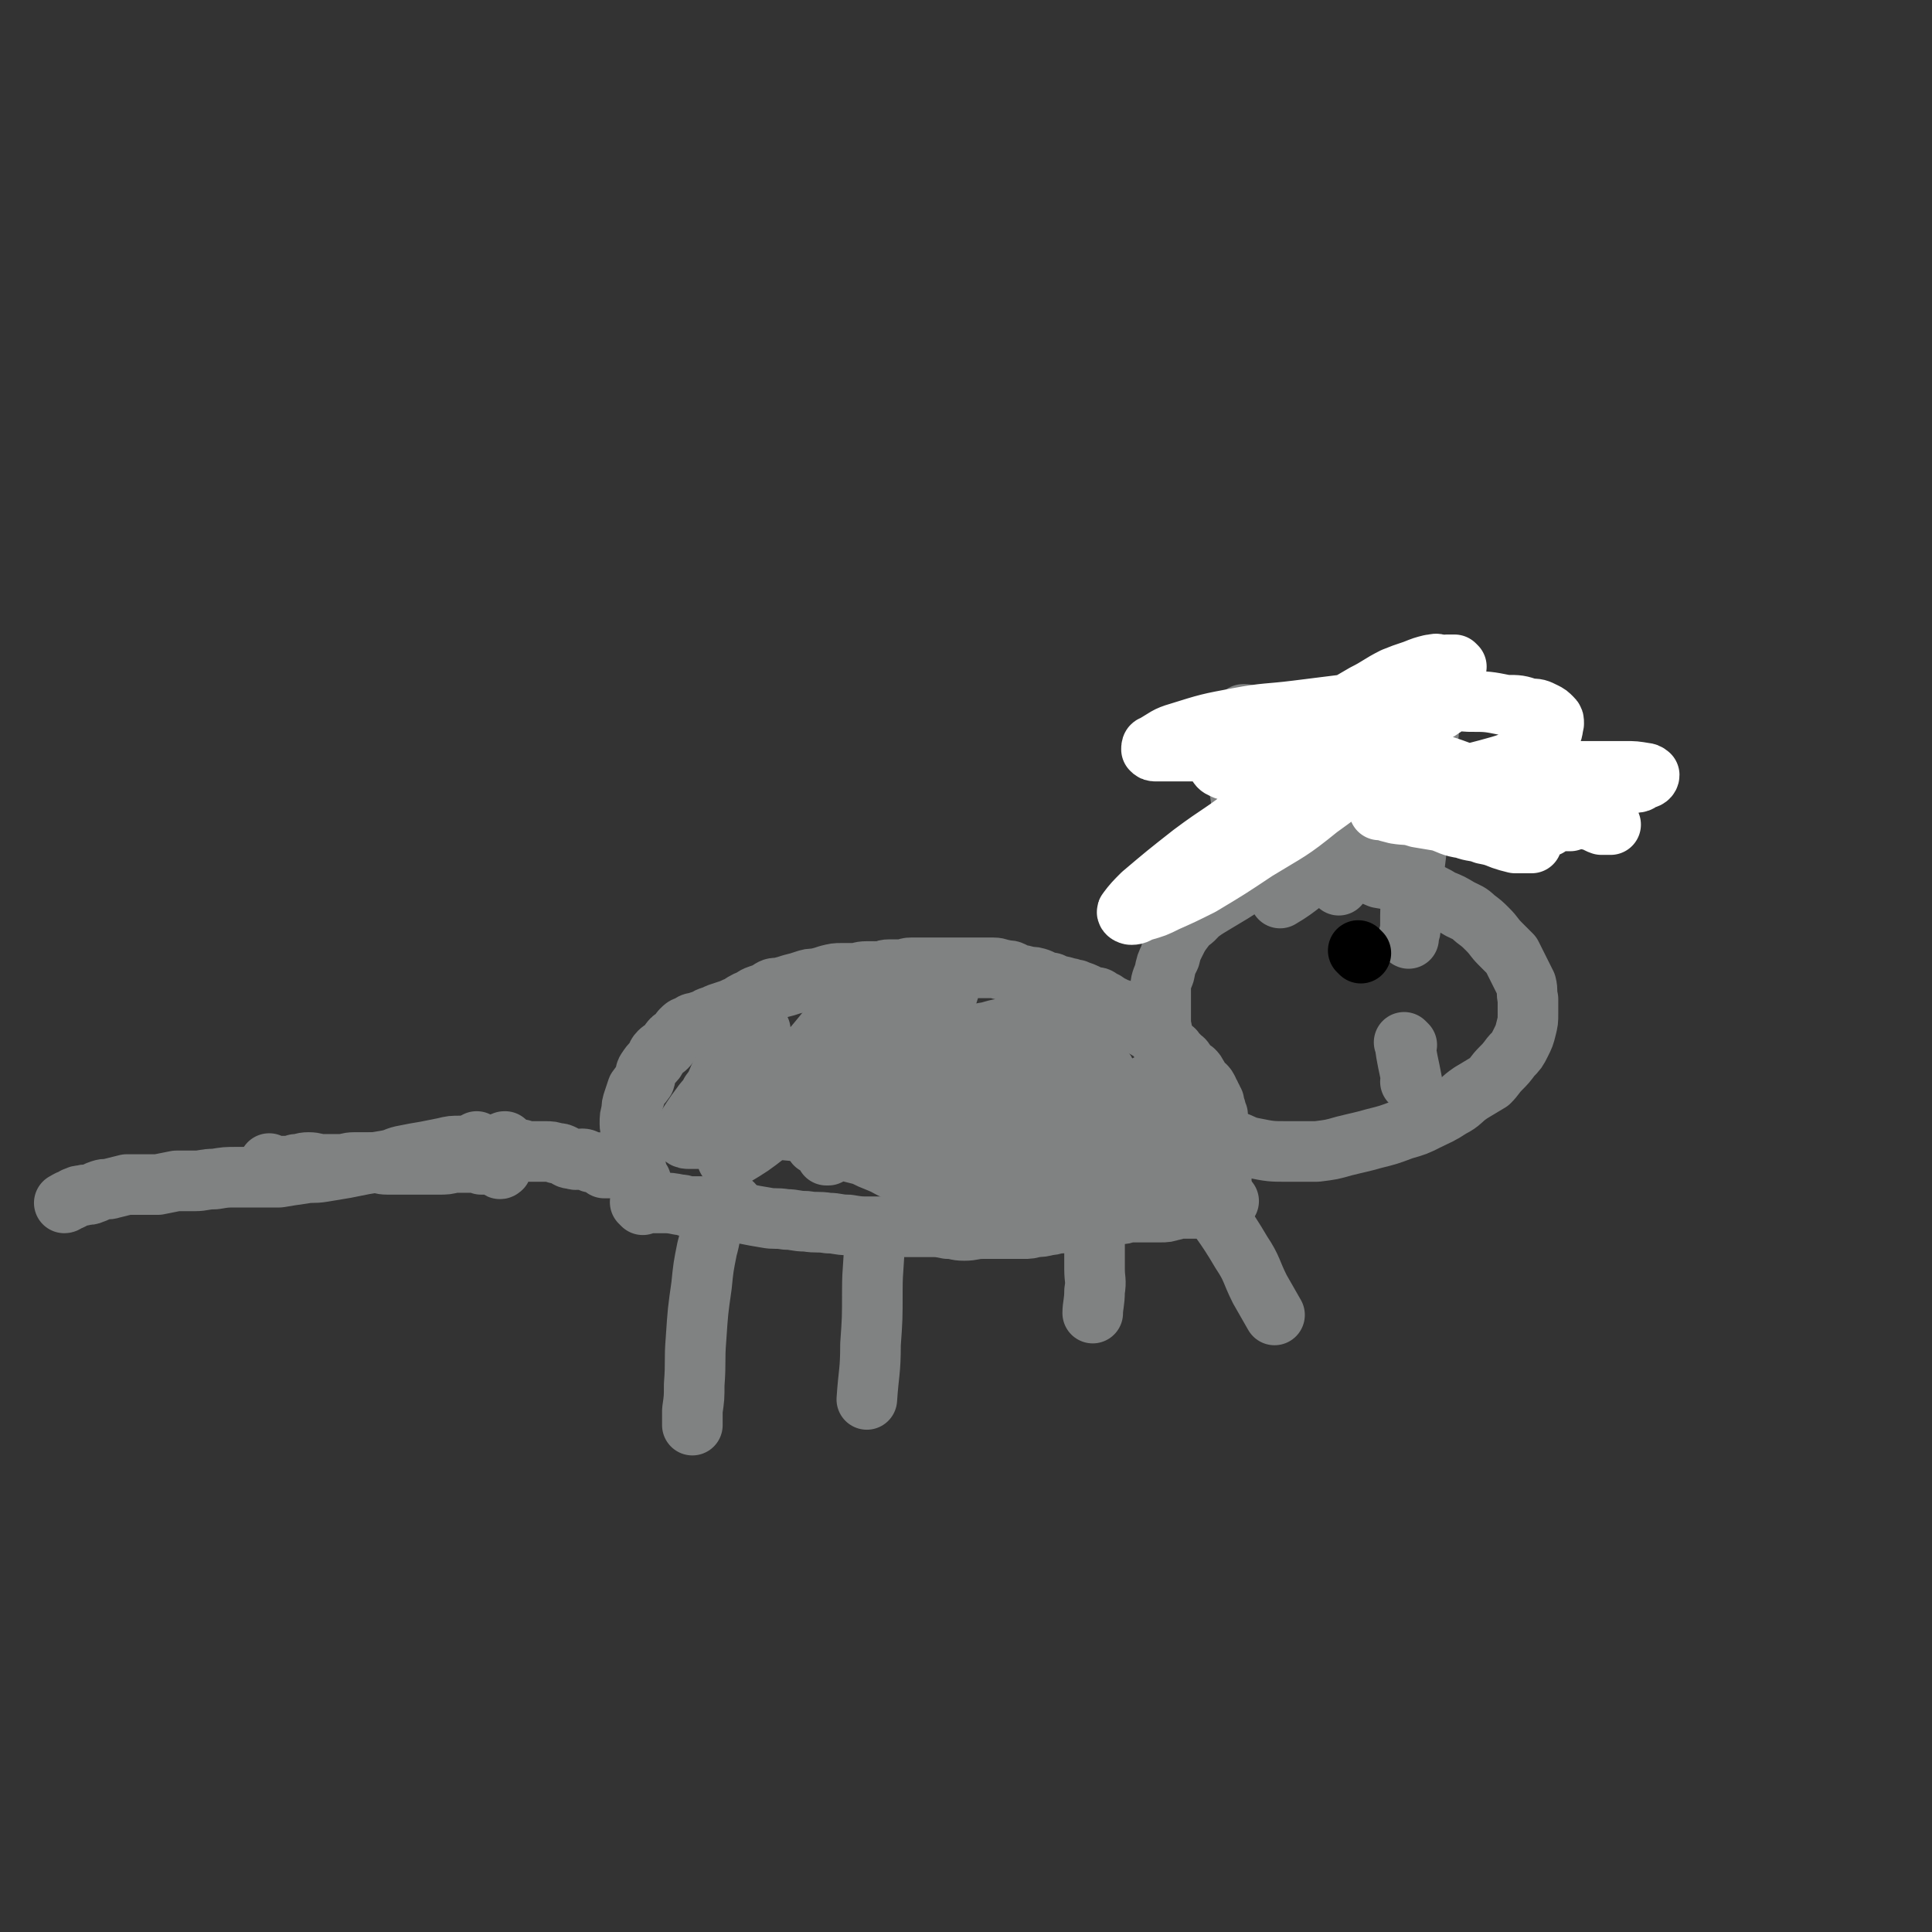 <svg viewBox='0 0 1052 1052' version='1.1' xmlns='http://www.w3.org/2000/svg' xmlns:xlink='http://www.w3.org/1999/xlink'><rect x="0" y="0" width="1052" height="1052" fill="#333333" stroke="none"/><g fill='none' stroke='#808282' stroke-width='33' stroke-linecap='round' stroke-linejoin='round'><path d='M148,635c-1,-1 -1,-1 -1,-1 -1,-1 0,0 0,0 0,0 0,0 0,0 0,0 0,0 0,0 -1,-1 0,0 0,0 0,0 0,0 0,0 0,0 0,0 0,0 -1,-1 0,0 0,0 4,1 4,1 8,1 3,0 3,0 6,-1 4,0 3,-1 7,-1 4,0 4,1 8,1 5,0 5,0 9,0 4,0 4,-1 8,-1 5,0 5,0 10,0 4,0 4,1 8,1 5,0 5,0 10,0 5,0 5,0 9,0 5,0 5,0 9,0 4,0 4,0 8,-1 3,0 3,0 6,0 2,0 2,0 4,0 3,0 3,0 5,1 2,0 2,0 4,0 1,0 1,0 3,0 1,0 1,0 2,0 0,0 0,0 1,0 0,0 0,0 0,0 0,0 0,1 0,1 0,1 0,1 0,1 0,1 1,0 1,0 0,0 0,0 0,0 '/><path d='M261,623c-1,-1 -1,-1 -1,-1 -1,-1 0,0 0,0 0,0 0,0 0,0 0,0 0,0 0,0 -1,-1 0,0 0,0 0,0 0,0 0,0 0,0 -1,-1 0,0 1,0 2,1 5,2 3,1 3,1 7,1 3,0 3,0 7,0 2,1 2,1 5,1 3,1 3,1 7,1 3,0 3,0 6,0 3,0 3,0 6,1 2,0 2,0 4,1 2,1 2,2 5,2 2,1 3,0 5,0 2,0 2,1 3,1 2,1 2,1 3,1 1,0 1,0 2,0 1,0 1,0 2,1 1,0 1,0 1,1 0,0 0,0 0,0 0,0 0,0 0,0 1,1 1,1 1,1 0,0 0,0 0,0 1,0 1,0 2,0 1,0 1,0 1,0 0,0 0,0 0,0 0,0 0,0 0,0 '/><path d='M349,643c-1,-1 -1,-1 -1,-1 -1,-1 0,0 0,0 0,0 0,0 0,0 -1,-3 -1,-3 -2,-7 -1,-3 -1,-3 -1,-6 -1,-4 -1,-4 -1,-7 0,-2 0,-2 0,-4 0,-3 -1,-3 -1,-6 0,-4 0,-4 1,-7 0,-3 0,-3 1,-6 1,-3 1,-3 2,-6 2,-3 2,-2 4,-5 1,-3 0,-3 1,-5 2,-3 2,-3 4,-5 2,-2 1,-3 3,-5 2,-2 2,-1 4,-3 2,-2 1,-2 3,-4 1,-1 2,-1 3,-2 2,-2 1,-2 2,-3 2,-2 2,-2 4,-2 2,-2 2,-2 4,-2 2,-1 2,-1 4,-1 2,-1 1,-1 3,-2 3,-1 3,-1 5,-2 3,-1 3,-1 6,-2 3,-1 2,-1 5,-2 3,-2 3,-2 5,-3 3,-1 3,-2 6,-3 3,-1 3,-1 5,-2 3,-2 3,-2 6,-2 4,-1 4,-1 7,-2 4,-1 4,-1 7,-2 3,-1 3,-1 6,-1 4,-1 4,-1 7,-2 4,-1 4,-1 7,-1 4,0 4,0 7,0 3,0 3,-1 7,-1 3,0 3,0 6,0 4,0 3,-1 6,-1 3,0 4,0 7,0 3,0 2,-1 5,-1 3,0 3,0 7,0 3,0 3,0 5,0 4,0 4,0 7,0 2,0 2,0 5,0 3,0 3,0 6,0 2,0 2,0 5,0 2,0 2,0 5,0 3,0 3,0 5,0 3,0 3,1 5,1 3,1 3,0 5,1 2,1 2,1 4,2 2,0 2,0 5,1 3,0 3,0 6,1 2,1 2,1 5,2 3,0 2,1 5,2 2,0 3,0 5,1 3,0 2,1 5,1 2,1 3,1 5,2 2,1 2,1 4,2 3,0 3,0 5,2 2,0 2,1 4,2 2,1 2,1 4,2 2,1 2,0 4,2 2,1 2,1 4,3 2,1 2,0 4,2 1,1 1,1 3,3 1,1 1,1 3,2 1,1 1,0 3,2 1,1 1,1 2,3 2,1 2,1 4,3 1,0 1,1 3,2 1,1 1,0 2,2 1,1 1,1 3,3 0,1 1,0 2,2 1,1 0,1 2,3 1,1 1,1 3,2 1,1 1,1 2,3 1,1 0,1 2,3 0,1 1,1 2,2 1,1 1,1 2,3 0,0 0,1 1,2 0,1 0,1 1,2 0,1 0,0 1,2 0,0 0,1 0,2 0,1 1,1 1,2 0,1 0,1 1,3 0,1 0,1 0,2 0,1 0,1 0,2 0,1 0,1 0,2 0,1 1,0 1,2 0,0 0,1 0,2 0,1 0,1 0,2 0,1 0,1 0,2 0,1 0,1 0,2 0,1 1,0 1,1 1,1 0,1 0,2 0,0 0,1 0,2 0,1 0,1 0,2 0,1 0,1 0,2 0,0 0,0 0,1 0,1 0,1 0,2 0,0 0,0 0,1 0,1 0,1 0,2 0,1 0,1 0,2 0,0 0,0 0,1 0,0 0,0 0,1 0,1 0,1 0,2 0,0 0,0 0,1 0,0 0,0 0,0 0,1 0,0 -1,1 0,0 0,1 0,1 0,0 0,0 0,0 0,1 0,1 0,1 0,1 0,1 0,1 0,0 0,0 0,0 0,1 0,0 0,0 -1,0 -1,0 -1,0 0,0 0,0 0,0 0,0 0,0 0,0 -1,-1 0,0 0,0 '/><path d='M350,656c-1,-1 -1,-1 -1,-1 -1,-1 0,0 0,0 0,0 0,0 0,0 0,0 0,0 0,0 -1,-1 0,0 0,0 0,0 0,0 0,0 2,0 2,0 3,0 4,0 4,0 8,0 5,0 5,0 10,1 3,0 3,1 5,1 4,0 4,0 7,0 4,0 4,0 8,1 4,0 4,0 7,1 5,1 5,1 9,2 5,1 5,1 11,2 5,1 5,0 11,1 5,0 5,1 11,1 6,1 6,0 12,1 5,0 5,1 11,1 6,1 6,1 12,1 5,0 5,0 11,0 5,0 5,0 11,0 5,0 5,0 10,0 5,0 5,0 10,1 5,0 4,1 9,1 5,0 5,-1 10,-1 3,0 3,0 7,0 4,0 4,0 8,0 3,0 4,0 7,0 4,0 3,0 7,-1 3,0 3,0 7,-1 3,0 3,-1 7,-1 3,-1 4,0 7,-1 4,-1 3,-1 7,-2 2,-1 2,-1 5,-1 3,-1 3,-1 7,-1 3,0 3,0 6,0 3,0 3,-1 6,-1 2,0 2,0 5,0 3,0 3,0 6,0 2,0 3,0 5,0 3,0 3,0 6,-1 2,0 2,-1 5,-1 3,0 3,0 6,0 3,0 3,0 6,-1 2,0 2,-1 5,-1 3,-1 3,0 6,-1 2,0 1,0 3,-1 0,0 0,0 0,0 '/><path d='M400,657c-1,-1 -1,-1 -1,-1 -1,-1 0,0 0,0 0,0 0,0 0,0 0,0 0,-1 0,0 -3,1 -3,1 -5,4 -2,3 -3,3 -5,7 -3,6 -2,6 -4,13 -2,10 -2,10 -3,20 -2,14 -2,14 -3,29 -1,12 0,12 -1,25 0,7 0,7 -1,14 0,4 0,4 0,8 0,0 0,0 0,0 '/><path d='M477,677c-1,-1 -1,-1 -1,-1 -1,-1 0,0 0,0 0,0 0,0 0,0 0,14 -1,13 -1,27 0,15 0,15 -1,29 0,15 -1,15 -2,30 0,0 0,0 0,0 '/><path d='M597,671c-1,-1 -1,-1 -1,-1 -1,-1 0,0 0,0 0,0 0,0 0,0 0,6 0,6 0,12 0,4 0,4 0,9 0,6 1,6 0,12 0,6 -1,8 -1,12 '/><path d='M656,651c-1,-1 -1,-1 -1,-1 -1,-1 0,0 0,0 0,0 0,0 0,0 0,0 0,0 0,0 -1,-1 0,0 0,0 10,16 11,15 21,32 6,9 5,10 10,20 4,7 4,7 8,14 0,0 0,0 0,0 '/><path d='M752,469c-1,-1 -1,-1 -1,-1 -1,-1 0,0 0,0 0,0 0,0 0,0 0,0 0,0 0,0 -1,-1 0,0 0,0 0,0 0,0 0,0 -4,0 -4,0 -9,0 -7,0 -7,0 -13,1 -2,0 -2,1 -4,1 -5,1 -5,0 -10,0 -5,1 -5,1 -11,3 -6,1 -6,1 -12,3 -6,2 -6,2 -12,4 -5,3 -4,3 -9,6 -5,3 -5,3 -10,6 -5,3 -5,3 -9,6 -3,4 -4,3 -7,7 -3,4 -3,4 -5,8 -2,4 -2,4 -3,8 -2,4 -2,4 -3,9 -2,5 -2,5 -2,9 0,4 0,4 0,8 0,5 0,5 0,9 0,4 1,4 1,9 1,4 1,5 3,9 2,5 2,5 4,10 2,4 2,4 4,8 3,4 2,5 5,9 3,4 2,4 6,8 3,3 4,3 8,6 4,3 4,4 8,6 6,2 6,3 11,4 10,2 10,2 19,2 8,0 8,0 16,0 8,-1 8,-1 15,-3 8,-2 9,-2 16,-4 8,-2 8,-2 16,-5 7,-2 7,-2 13,-5 6,-3 7,-3 13,-7 6,-3 5,-4 11,-8 5,-3 5,-3 10,-6 3,-3 3,-4 6,-7 3,-3 3,-3 6,-7 3,-3 3,-3 5,-7 2,-4 2,-4 3,-8 1,-4 1,-4 1,-8 0,-4 0,-4 0,-8 -1,-4 0,-4 -1,-8 -2,-4 -2,-4 -4,-8 -2,-4 -2,-4 -4,-8 -3,-3 -3,-3 -6,-6 -4,-4 -3,-4 -7,-8 -3,-3 -3,-3 -7,-6 -3,-3 -4,-3 -8,-5 -5,-3 -5,-3 -10,-5 -5,-3 -5,-3 -11,-5 -5,-2 -5,-2 -11,-4 -6,-2 -6,-2 -12,-3 -5,-2 -5,-3 -10,-3 -5,-1 -5,-1 -10,-1 -6,0 -6,-2 -11,0 -12,6 -11,8 -23,15 0,0 0,0 0,0 '/><path d='M678,474c-1,-1 -1,-1 -1,-1 -1,-1 0,0 0,0 0,0 0,0 0,0 0,0 0,0 0,0 -1,-1 0,0 0,0 0,0 0,0 0,0 0,0 0,0 0,0 -1,-7 -1,-7 -1,-13 0,-5 0,-5 0,-9 0,-5 0,-5 0,-10 0,-5 0,-5 -1,-11 0,-5 0,-5 0,-9 0,-5 0,-5 -1,-10 0,-4 0,-4 0,-9 0,-2 1,-2 1,-5 0,-2 0,-2 1,-4 0,-2 0,-2 1,-4 0,0 1,0 1,0 1,0 0,1 1,2 1,1 1,1 2,2 1,3 1,3 2,5 1,4 1,4 3,8 3,4 3,4 5,9 4,6 4,6 7,12 4,8 4,8 9,16 3,7 3,8 7,14 3,6 3,6 6,11 3,5 3,4 6,9 2,2 1,2 3,5 0,0 0,0 0,0 '/><path d='M733,462c-1,-1 -1,-1 -1,-1 -1,-1 0,0 0,0 0,0 0,0 0,0 0,0 0,0 0,0 -1,-1 0,0 0,0 3,-3 3,-3 5,-7 5,-8 6,-8 11,-16 1,-4 1,-4 2,-8 4,-7 4,-7 8,-14 3,-5 3,-5 6,-10 2,-4 2,-4 5,-8 1,-3 1,-3 4,-6 1,-1 1,-1 2,-2 1,0 2,0 2,1 1,2 1,3 1,5 0,6 -1,6 -1,12 -1,8 -2,8 -2,16 -2,15 -1,15 -3,30 -1,15 -2,15 -3,30 -1,10 -1,10 -1,21 0,3 -1,3 -1,6 0,0 0,0 0,0 '/></g>
<g fill='none' stroke='#FFFFFF' stroke-width='33' stroke-linecap='round' stroke-linejoin='round'><path d='M711,394c-1,-1 -1,-1 -1,-1 -1,-1 0,0 0,0 0,0 0,0 0,0 -5,1 -5,1 -9,2 -7,2 -8,2 -14,4 -5,2 -5,2 -9,4 -3,2 -3,2 -6,4 -3,1 -3,1 -5,3 -2,2 -2,2 -3,3 -1,2 -2,2 -1,3 1,2 2,2 4,3 4,0 4,0 8,-1 9,-3 9,-3 16,-8 14,-8 14,-9 28,-18 12,-7 12,-7 24,-14 8,-4 8,-5 16,-9 5,-2 5,-2 11,-4 5,-2 5,-2 9,-3 2,0 3,-1 4,0 2,1 3,2 2,4 -2,7 -3,8 -8,15 -12,16 -12,16 -26,30 -15,16 -15,16 -33,29 -16,13 -16,12 -34,23 -15,10 -15,10 -30,19 -10,5 -10,5 -19,9 -6,3 -6,3 -13,5 -3,1 -3,2 -6,2 -1,0 -3,-1 -2,-2 3,-4 4,-5 8,-9 13,-11 13,-11 27,-22 16,-12 17,-11 33,-24 16,-13 16,-13 32,-27 14,-12 14,-12 29,-24 11,-9 11,-9 23,-17 7,-4 7,-4 15,-7 3,-2 3,-2 7,-4 2,0 2,0 4,0 0,0 1,1 1,1 -2,3 -2,4 -5,7 -8,7 -8,7 -17,14 -11,11 -12,10 -24,20 -10,10 -10,10 -21,20 -7,6 -7,7 -14,13 -6,5 -7,4 -13,9 -4,3 -4,3 -8,5 -2,1 -2,1 -4,3 -1,0 -2,2 -1,2 1,-2 2,-4 5,-7 7,-6 8,-6 16,-12 12,-8 12,-8 23,-16 10,-7 9,-7 19,-14 6,-6 6,-6 13,-11 6,-3 6,-3 13,-6 3,-2 4,-1 7,-3 2,0 2,-1 4,-2 0,0 0,0 -1,0 -8,1 -8,1 -16,2 -16,3 -16,3 -32,6 -16,3 -16,3 -32,7 -15,3 -15,4 -31,6 -12,2 -12,2 -24,3 -7,0 -7,0 -14,0 -3,0 -3,0 -6,0 -2,0 -2,0 -3,-1 0,-1 0,-2 1,-2 7,-4 7,-5 14,-7 16,-5 16,-5 32,-8 16,-3 16,-2 32,-4 16,-2 16,-2 32,-4 16,-1 16,-1 32,-2 15,0 15,0 30,1 10,0 10,0 20,2 7,0 7,0 13,2 4,0 4,0 8,2 2,1 2,1 4,3 1,1 1,1 1,3 -1,4 0,4 -3,7 -5,6 -5,6 -11,10 -11,5 -11,5 -22,8 -15,4 -15,4 -31,5 -13,1 -13,0 -26,-2 -11,-1 -11,-1 -22,-3 -9,-2 -9,-2 -19,-4 -7,-1 -7,-1 -13,-2 -4,0 -4,0 -8,-1 -2,0 -2,0 -4,-2 -1,0 -2,-1 -1,-1 0,-1 2,0 4,-1 11,-1 11,-2 22,-2 16,0 16,-1 33,1 15,2 15,2 30,7 16,4 16,5 31,10 14,5 14,5 28,10 10,3 10,4 20,8 6,2 6,2 12,4 3,1 3,2 6,3 1,0 1,0 3,0 1,0 2,0 2,0 -1,0 -2,0 -3,-1 -2,0 -2,0 -4,-1 -3,0 -3,0 -6,-1 -3,0 -3,0 -6,-1 -3,0 -3,0 -7,-1 -3,0 -3,-1 -6,-2 -3,-1 -3,0 -7,-2 -4,-1 -4,-1 -9,-3 -4,-2 -4,-2 -8,-4 -4,-3 -4,-3 -9,-5 -4,-3 -4,-2 -9,-4 -6,-2 -6,-2 -12,-4 -5,-2 -5,-2 -10,-4 -5,-1 -5,-1 -9,-2 -4,-1 -4,-1 -8,-2 -3,0 -3,0 -5,0 -2,0 -2,0 -4,0 -1,0 -2,0 -3,0 0,0 1,0 1,0 2,1 2,1 5,2 12,3 12,3 25,5 17,3 17,3 33,5 13,2 13,3 26,4 12,0 12,0 23,-1 8,0 8,0 16,-1 5,0 5,1 10,0 2,0 2,-1 4,-2 2,0 3,-1 3,-2 0,0 -1,-1 -2,-1 -6,-1 -6,-1 -11,-1 -14,0 -14,0 -27,0 -13,0 -13,0 -25,1 -12,0 -12,0 -24,1 -11,0 -11,1 -21,1 -9,0 -9,-1 -17,-1 -6,0 -6,1 -12,1 -4,0 -4,0 -9,0 -2,0 -2,0 -5,0 -1,0 -1,0 -3,0 0,0 0,0 0,0 1,0 1,0 2,0 4,1 4,1 8,2 9,1 9,1 18,2 10,1 10,0 20,2 9,1 9,1 19,4 8,2 8,2 16,5 6,2 6,2 12,4 4,2 4,2 8,3 3,0 3,0 5,1 2,0 2,0 4,1 0,0 1,0 1,0 -1,0 -2,0 -3,0 -4,0 -4,-1 -8,-1 -5,0 -5,0 -10,-1 -6,0 -6,0 -12,0 -6,-1 -6,-1 -12,-2 -5,0 -5,0 -10,-2 -4,-1 -4,-1 -9,-2 -2,-1 -2,-2 -5,-3 -2,0 -2,-1 -4,-1 -1,0 -1,0 -3,0 0,0 -1,0 0,0 1,1 1,1 3,2 3,1 3,1 7,2 5,2 5,1 10,3 5,1 5,2 10,3 5,1 5,0 10,1 4,0 4,1 8,2 4,0 4,0 7,1 3,1 3,1 5,1 2,0 2,0 4,0 0,0 -1,0 -1,0 -2,0 -2,1 -5,1 -4,0 -4,0 -9,0 -6,0 -6,0 -12,-1 -7,-1 -7,-1 -14,-2 -6,0 -6,0 -12,-1 -6,-1 -6,-1 -11,-2 -4,0 -4,0 -9,-1 -4,0 -4,-1 -8,-2 -2,0 -2,0 -5,-1 -2,0 -2,0 -4,0 -1,0 -1,0 -2,0 0,0 1,0 2,0 3,1 3,1 7,2 6,1 6,0 12,2 6,1 6,1 12,2 6,2 6,3 13,4 5,2 6,1 11,3 5,1 5,1 10,3 3,1 3,1 7,2 3,0 3,0 6,0 1,0 1,0 3,0 0,0 0,0 0,0 '/></g>
<g fill='none' stroke='#000000' stroke-width='33' stroke-linecap='round' stroke-linejoin='round'><path d='M741,519c-1,-1 -1,-1 -1,-1 -1,-1 0,0 0,0 0,0 0,0 0,0 0,0 0,0 0,0 '/></g>
<g fill='none' stroke='#808282' stroke-width='33' stroke-linecap='round' stroke-linejoin='round'><path d='M766,569c-1,-1 -1,-1 -1,-1 -1,-1 0,0 0,0 0,0 0,0 0,0 0,0 -1,-1 0,0 1,9 2,11 4,22 0,0 0,0 0,0 0,0 -1,-1 -1,-1 '/><path d='M414,561c-1,-1 -1,-1 -1,-1 -1,-1 0,0 0,0 0,0 0,0 0,0 -8,10 -9,10 -17,20 -2,2 -1,2 -3,4 -3,5 -2,6 -6,11 -2,4 -3,4 -5,7 -3,4 -3,4 -5,7 -2,3 -2,3 -3,5 -1,1 0,2 -1,3 0,1 -1,1 -1,2 1,1 2,1 3,1 3,0 3,0 5,0 4,-1 4,-1 8,-2 6,-2 6,-2 11,-5 6,-4 6,-4 11,-8 7,-6 6,-6 12,-12 6,-6 6,-6 11,-12 5,-6 5,-6 10,-11 5,-6 5,-6 9,-11 3,-4 3,-4 5,-7 2,-2 1,-2 3,-4 1,-2 1,-2 3,-3 0,0 1,0 1,0 -1,3 -2,4 -4,7 -4,6 -4,6 -8,11 -8,9 -8,9 -15,17 -7,8 -6,9 -12,16 -5,6 -5,6 -10,12 -4,5 -4,5 -8,9 -3,4 -3,4 -6,7 -2,3 -2,2 -4,5 -1,1 -1,2 -1,2 1,0 2,0 3,-1 10,-6 10,-6 19,-13 14,-11 13,-12 26,-23 11,-10 11,-10 22,-20 8,-7 8,-8 15,-15 7,-7 6,-7 13,-14 5,-5 5,-5 10,-9 3,-2 3,-2 6,-3 2,-1 3,-1 5,0 1,0 2,1 2,2 0,3 0,3 -1,6 -3,7 -2,7 -6,14 -4,8 -5,8 -10,15 -6,8 -7,8 -13,16 -7,8 -7,8 -13,16 -4,6 -4,6 -8,11 -4,4 -4,4 -8,8 -2,2 -2,3 -4,5 -1,2 -1,2 -3,3 0,0 -1,0 -1,0 1,-1 2,-2 4,-3 4,-3 4,-3 8,-6 5,-4 5,-4 10,-8 6,-5 5,-5 11,-10 5,-4 5,-4 10,-8 5,-3 5,-3 10,-6 4,-3 4,-3 8,-5 3,-2 3,-2 6,-3 3,-1 3,-1 5,-2 2,-1 2,-1 4,-1 1,0 2,-1 2,0 1,1 0,2 0,3 -1,3 -1,3 -2,6 -2,4 -2,4 -4,7 -2,4 -2,4 -4,8 -2,4 -2,4 -4,8 -2,3 -2,3 -3,6 -2,3 -2,3 -3,6 -1,3 -1,3 -2,5 -1,2 -1,2 -1,3 0,1 0,1 0,2 0,1 0,1 1,1 2,0 3,-1 5,-2 4,-3 4,-3 8,-6 5,-4 5,-4 9,-8 6,-6 5,-6 10,-12 5,-6 6,-6 11,-11 5,-5 5,-5 10,-9 5,-4 4,-4 9,-8 4,-3 4,-3 8,-5 3,-2 3,-2 6,-3 2,-1 3,-2 5,-1 2,0 3,1 3,3 -1,6 -2,7 -5,13 -9,17 -8,17 -18,32 -7,11 -8,11 -15,21 -4,6 -5,6 -9,11 -3,4 -3,5 -6,9 -1,2 -2,2 -3,4 -1,1 -2,2 -1,2 2,-1 3,-2 5,-4 6,-5 6,-5 11,-9 8,-6 8,-6 15,-12 8,-7 7,-8 15,-15 8,-7 8,-7 16,-13 6,-4 6,-4 11,-8 5,-3 4,-3 9,-6 3,-2 4,-1 7,-3 2,-1 2,-1 4,-2 1,0 2,-1 3,0 1,1 2,1 2,2 1,2 0,2 0,4 0,2 0,2 0,4 0,3 0,3 0,5 0,3 0,3 0,5 0,2 0,2 1,4 1,2 1,2 2,3 1,1 1,1 2,2 1,1 1,1 2,2 1,1 1,0 2,1 1,1 1,1 2,1 0,0 1,0 1,0 0,1 1,1 0,2 -1,1 -2,1 -3,2 -3,2 -2,3 -5,4 -6,3 -6,3 -12,5 -15,5 -15,5 -30,9 -9,2 -9,2 -18,3 -10,1 -10,1 -19,1 -10,0 -10,0 -19,-1 -9,-1 -9,-1 -18,-2 -8,-1 -8,-1 -15,-3 -7,-2 -7,-2 -14,-5 -6,-2 -6,-3 -11,-5 -5,-2 -5,-2 -9,-4 -4,-1 -4,-1 -8,-2 -2,-1 -2,-1 -4,-2 -2,-1 -2,-2 -4,-2 -2,0 -2,0 -4,0 -1,0 -1,0 -2,0 -1,0 -1,0 -2,0 -1,0 -1,0 -2,0 0,0 0,0 0,0 1,0 1,0 2,0 3,0 3,0 5,0 5,0 5,0 9,0 6,0 6,1 12,1 16,1 16,1 31,1 11,0 11,0 22,-1 10,-1 10,0 19,-1 8,-1 8,-1 16,-2 7,-1 7,-1 14,-2 6,-1 6,-1 11,-1 4,0 4,0 7,0 3,0 3,0 5,0 2,0 2,-1 3,-1 1,0 1,0 2,0 0,0 0,-1 0,-1 0,-1 0,-1 -1,-1 0,0 0,0 -1,0 -3,0 -3,0 -6,0 -4,0 -4,0 -7,-1 -6,-1 -6,-1 -11,-2 -9,-2 -9,-3 -17,-5 -11,-3 -11,-2 -22,-5 -8,-2 -8,-3 -15,-5 -6,-2 -6,-1 -12,-2 -5,-1 -5,-1 -9,-2 -3,-1 -3,-1 -6,-2 -2,-1 -3,-1 -4,-2 -1,-1 -1,-2 -1,-3 1,-2 1,-3 3,-4 4,-3 4,-3 8,-5 6,-3 6,-3 11,-6 6,-3 6,-3 12,-5 7,-2 7,-3 14,-4 7,-2 7,-2 14,-2 7,0 7,0 13,1 6,1 6,1 12,2 5,1 5,1 9,3 4,2 3,2 6,5 2,2 2,2 4,4 2,3 3,3 4,6 1,2 2,2 2,4 0,2 0,2 0,4 0,2 0,2 0,4 0,1 0,1 0,3 0,1 0,1 0,2 0,1 0,1 0,2 0,0 0,0 0,0 0,0 0,-1 0,-1 '/><path d='M414,614c-1,-1 -1,-1 -1,-1 -1,-1 0,0 0,0 0,0 0,0 0,0 0,0 0,0 0,0 -1,-1 0,0 0,0 11,2 11,2 22,3 9,1 9,1 18,1 9,1 9,1 17,1 8,-1 8,-1 16,-2 6,-1 6,-2 13,-2 5,0 5,1 10,1 1,0 1,0 2,0 0,0 0,0 0,0 '/><path d='M276,623c-1,-1 -1,-1 -1,-1 -1,-1 0,0 0,0 0,0 0,0 0,0 0,0 0,0 0,0 -1,-1 0,0 0,0 0,0 0,0 0,0 0,0 0,0 0,0 -1,-1 0,0 0,0 0,0 0,0 0,0 0,0 0,-1 0,0 -4,0 -4,2 -7,2 -7,1 -7,0 -14,0 -2,0 -2,0 -3,0 -5,0 -5,0 -9,1 -5,1 -5,1 -10,2 -6,1 -6,1 -11,2 -6,1 -5,2 -11,3 -6,1 -6,1 -12,2 -5,1 -5,1 -10,2 -6,1 -6,1 -12,2 -6,1 -6,0 -11,1 -7,1 -7,1 -13,2 -6,0 -6,0 -12,0 -6,0 -6,0 -11,0 -6,0 -6,0 -12,1 -6,0 -6,1 -11,1 -5,0 -5,0 -10,0 -5,1 -5,1 -10,2 -5,0 -5,0 -9,0 -4,0 -4,0 -8,0 -4,1 -4,1 -8,2 -3,1 -3,0 -6,1 -3,1 -2,1 -5,2 -2,1 -3,0 -5,1 -2,0 -2,0 -4,1 -1,0 -1,1 -2,1 -1,1 -1,0 -2,1 -1,0 -1,1 -2,1 '/></g>
</svg>